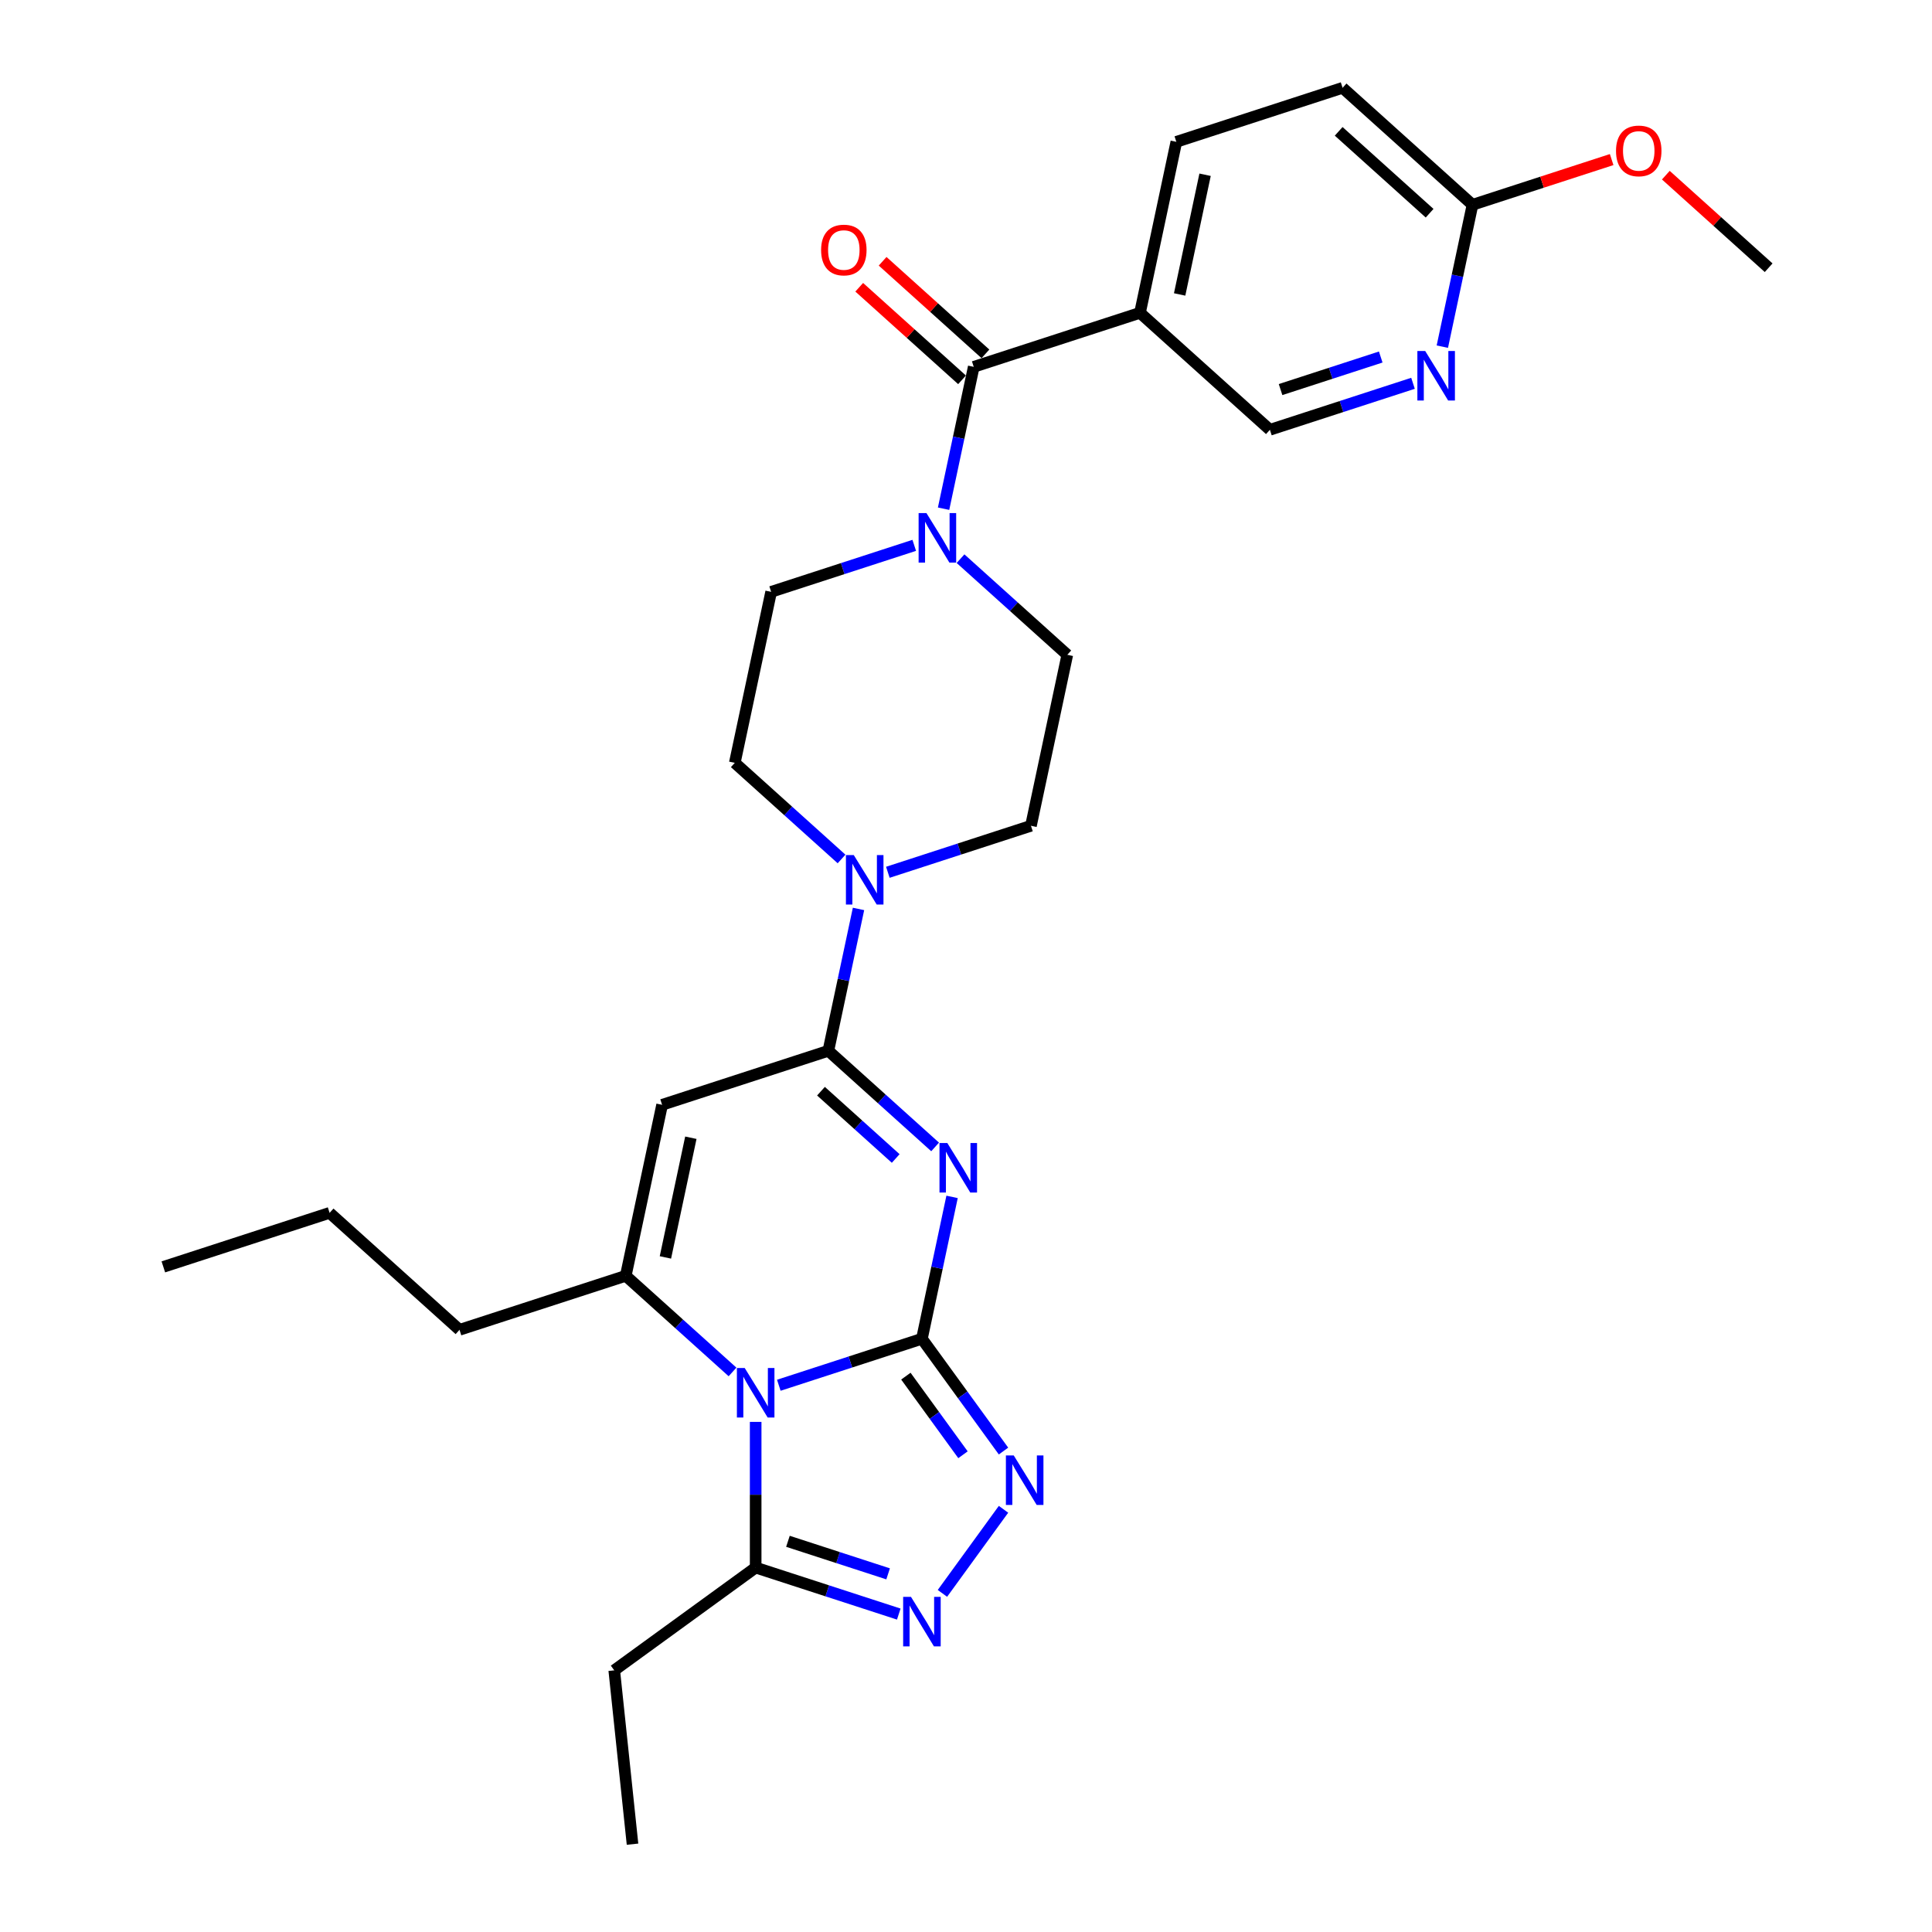 <?xml version='1.0' encoding='iso-8859-1'?>
<svg version='1.1' baseProfile='full'
              xmlns='http://www.w3.org/2000/svg'
                      xmlns:rdkit='http://www.rdkit.org/xml'
                      xmlns:xlink='http://www.w3.org/1999/xlink'
                  xml:space='preserve'
width='1000px' height='1000px' viewBox='0 0 1000 1000'>
<!-- END OF HEADER -->
<rect style='opacity:1.0;fill:#FFFFFF;stroke:none' width='1000' height='1000' x='0' y='0'> </rect>
<path class='bond-0' d='M 477.184,692.937 L 440.148,704.971' style='fill:none;fill-rule:evenodd;stroke:#000000;stroke-width:6px;stroke-linecap:butt;stroke-linejoin:miter;stroke-opacity:1' />
<path class='bond-0' d='M 440.148,704.971 L 403.112,717.005' style='fill:none;fill-rule:evenodd;stroke:#0000FF;stroke-width:6px;stroke-linecap:butt;stroke-linejoin:miter;stroke-opacity:1' />
<path class='bond-1' d='M 477.184,692.937 L 484.988,656.223' style='fill:none;fill-rule:evenodd;stroke:#000000;stroke-width:6px;stroke-linecap:butt;stroke-linejoin:miter;stroke-opacity:1' />
<path class='bond-1' d='M 484.988,656.223 L 492.792,619.508' style='fill:none;fill-rule:evenodd;stroke:#0000FF;stroke-width:6px;stroke-linecap:butt;stroke-linejoin:miter;stroke-opacity:1' />
<path class='bond-5' d='M 477.184,692.937 L 498.3,722' style='fill:none;fill-rule:evenodd;stroke:#000000;stroke-width:6px;stroke-linecap:butt;stroke-linejoin:miter;stroke-opacity:1' />
<path class='bond-5' d='M 498.3,722 L 519.415,751.063' style='fill:none;fill-rule:evenodd;stroke:#0000FF;stroke-width:6px;stroke-linecap:butt;stroke-linejoin:miter;stroke-opacity:1' />
<path class='bond-5' d='M 468.879,712.293 L 483.66,732.637' style='fill:none;fill-rule:evenodd;stroke:#000000;stroke-width:6px;stroke-linecap:butt;stroke-linejoin:miter;stroke-opacity:1' />
<path class='bond-5' d='M 483.66,732.637 L 498.441,752.981' style='fill:none;fill-rule:evenodd;stroke:#0000FF;stroke-width:6px;stroke-linecap:butt;stroke-linejoin:miter;stroke-opacity:1' />
<path class='bond-3' d='M 379.153,710.111 L 351.522,685.232' style='fill:none;fill-rule:evenodd;stroke:#0000FF;stroke-width:6px;stroke-linecap:butt;stroke-linejoin:miter;stroke-opacity:1' />
<path class='bond-3' d='M 351.522,685.232 L 323.892,660.354' style='fill:none;fill-rule:evenodd;stroke:#000000;stroke-width:6px;stroke-linecap:butt;stroke-linejoin:miter;stroke-opacity:1' />
<path class='bond-7' d='M 391.132,735.971 L 391.132,773.674' style='fill:none;fill-rule:evenodd;stroke:#0000FF;stroke-width:6px;stroke-linecap:butt;stroke-linejoin:miter;stroke-opacity:1' />
<path class='bond-7' d='M 391.132,773.674 L 391.132,811.378' style='fill:none;fill-rule:evenodd;stroke:#000000;stroke-width:6px;stroke-linecap:butt;stroke-linejoin:miter;stroke-opacity:1' />
<path class='bond-2' d='M 484.017,593.647 L 456.386,568.769' style='fill:none;fill-rule:evenodd;stroke:#0000FF;stroke-width:6px;stroke-linecap:butt;stroke-linejoin:miter;stroke-opacity:1' />
<path class='bond-2' d='M 456.386,568.769 L 428.756,543.891' style='fill:none;fill-rule:evenodd;stroke:#000000;stroke-width:6px;stroke-linecap:butt;stroke-linejoin:miter;stroke-opacity:1' />
<path class='bond-2' d='M 463.619,599.632 L 444.278,582.217' style='fill:none;fill-rule:evenodd;stroke:#0000FF;stroke-width:6px;stroke-linecap:butt;stroke-linejoin:miter;stroke-opacity:1' />
<path class='bond-2' d='M 444.278,582.217 L 424.937,564.802' style='fill:none;fill-rule:evenodd;stroke:#000000;stroke-width:6px;stroke-linecap:butt;stroke-linejoin:miter;stroke-opacity:1' />
<path class='bond-4' d='M 428.756,543.891 L 342.704,571.851' style='fill:none;fill-rule:evenodd;stroke:#000000;stroke-width:6px;stroke-linecap:butt;stroke-linejoin:miter;stroke-opacity:1' />
<path class='bond-9' d='M 428.756,543.891 L 436.56,507.176' style='fill:none;fill-rule:evenodd;stroke:#000000;stroke-width:6px;stroke-linecap:butt;stroke-linejoin:miter;stroke-opacity:1' />
<path class='bond-9' d='M 436.56,507.176 L 444.364,470.462' style='fill:none;fill-rule:evenodd;stroke:#0000FF;stroke-width:6px;stroke-linecap:butt;stroke-linejoin:miter;stroke-opacity:1' />
<path class='bond-22' d='M 323.892,660.354 L 237.84,688.314' style='fill:none;fill-rule:evenodd;stroke:#000000;stroke-width:6px;stroke-linecap:butt;stroke-linejoin:miter;stroke-opacity:1' />
<path class='bond-30' d='M 323.892,660.354 L 342.704,571.851' style='fill:none;fill-rule:evenodd;stroke:#000000;stroke-width:6px;stroke-linecap:butt;stroke-linejoin:miter;stroke-opacity:1' />
<path class='bond-30' d='M 344.415,650.841 L 357.583,588.889' style='fill:none;fill-rule:evenodd;stroke:#000000;stroke-width:6px;stroke-linecap:butt;stroke-linejoin:miter;stroke-opacity:1' />
<path class='bond-6' d='M 519.415,781.211 L 487.798,824.729' style='fill:none;fill-rule:evenodd;stroke:#0000FF;stroke-width:6px;stroke-linecap:butt;stroke-linejoin:miter;stroke-opacity:1' />
<path class='bond-29' d='M 465.205,835.445 L 428.168,823.411' style='fill:none;fill-rule:evenodd;stroke:#0000FF;stroke-width:6px;stroke-linecap:butt;stroke-linejoin:miter;stroke-opacity:1' />
<path class='bond-29' d='M 428.168,823.411 L 391.132,811.378' style='fill:none;fill-rule:evenodd;stroke:#000000;stroke-width:6px;stroke-linecap:butt;stroke-linejoin:miter;stroke-opacity:1' />
<path class='bond-29' d='M 459.686,814.625 L 433.76,806.201' style='fill:none;fill-rule:evenodd;stroke:#0000FF;stroke-width:6px;stroke-linecap:butt;stroke-linejoin:miter;stroke-opacity:1' />
<path class='bond-29' d='M 433.76,806.201 L 407.835,797.777' style='fill:none;fill-rule:evenodd;stroke:#000000;stroke-width:6px;stroke-linecap:butt;stroke-linejoin:miter;stroke-opacity:1' />
<path class='bond-24' d='M 391.132,811.378 L 317.932,864.561' style='fill:none;fill-rule:evenodd;stroke:#000000;stroke-width:6px;stroke-linecap:butt;stroke-linejoin:miter;stroke-opacity:1' />
<path class='bond-8' d='M 504.004,189.878 L 496.2,226.592' style='fill:none;fill-rule:evenodd;stroke:#000000;stroke-width:6px;stroke-linecap:butt;stroke-linejoin:miter;stroke-opacity:1' />
<path class='bond-8' d='M 496.2,226.592 L 488.396,263.307' style='fill:none;fill-rule:evenodd;stroke:#0000FF;stroke-width:6px;stroke-linecap:butt;stroke-linejoin:miter;stroke-opacity:1' />
<path class='bond-11' d='M 504.004,189.878 L 590.056,161.918' style='fill:none;fill-rule:evenodd;stroke:#000000;stroke-width:6px;stroke-linecap:butt;stroke-linejoin:miter;stroke-opacity:1' />
<path class='bond-19' d='M 510.058,183.154 L 483.45,159.196' style='fill:none;fill-rule:evenodd;stroke:#000000;stroke-width:6px;stroke-linecap:butt;stroke-linejoin:miter;stroke-opacity:1' />
<path class='bond-19' d='M 483.45,159.196 L 456.843,135.238' style='fill:none;fill-rule:evenodd;stroke:#FF0000;stroke-width:6px;stroke-linecap:butt;stroke-linejoin:miter;stroke-opacity:1' />
<path class='bond-19' d='M 497.95,196.602 L 471.342,172.644' style='fill:none;fill-rule:evenodd;stroke:#000000;stroke-width:6px;stroke-linecap:butt;stroke-linejoin:miter;stroke-opacity:1' />
<path class='bond-19' d='M 471.342,172.644 L 444.734,148.686' style='fill:none;fill-rule:evenodd;stroke:#FF0000;stroke-width:6px;stroke-linecap:butt;stroke-linejoin:miter;stroke-opacity:1' />
<path class='bond-15' d='M 459.548,451.495 L 496.584,439.461' style='fill:none;fill-rule:evenodd;stroke:#0000FF;stroke-width:6px;stroke-linecap:butt;stroke-linejoin:miter;stroke-opacity:1' />
<path class='bond-15' d='M 496.584,439.461 L 533.62,427.427' style='fill:none;fill-rule:evenodd;stroke:#000000;stroke-width:6px;stroke-linecap:butt;stroke-linejoin:miter;stroke-opacity:1' />
<path class='bond-16' d='M 435.588,444.601 L 407.958,419.723' style='fill:none;fill-rule:evenodd;stroke:#0000FF;stroke-width:6px;stroke-linecap:butt;stroke-linejoin:miter;stroke-opacity:1' />
<path class='bond-16' d='M 407.958,419.723 L 380.328,394.844' style='fill:none;fill-rule:evenodd;stroke:#000000;stroke-width:6px;stroke-linecap:butt;stroke-linejoin:miter;stroke-opacity:1' />
<path class='bond-10' d='M 473.212,282.273 L 436.176,294.307' style='fill:none;fill-rule:evenodd;stroke:#0000FF;stroke-width:6px;stroke-linecap:butt;stroke-linejoin:miter;stroke-opacity:1' />
<path class='bond-10' d='M 436.176,294.307 L 399.14,306.341' style='fill:none;fill-rule:evenodd;stroke:#000000;stroke-width:6px;stroke-linecap:butt;stroke-linejoin:miter;stroke-opacity:1' />
<path class='bond-31' d='M 497.172,289.167 L 524.802,314.046' style='fill:none;fill-rule:evenodd;stroke:#0000FF;stroke-width:6px;stroke-linecap:butt;stroke-linejoin:miter;stroke-opacity:1' />
<path class='bond-31' d='M 524.802,314.046 L 552.432,338.924' style='fill:none;fill-rule:evenodd;stroke:#000000;stroke-width:6px;stroke-linecap:butt;stroke-linejoin:miter;stroke-opacity:1' />
<path class='bond-13' d='M 590.056,161.918 L 657.296,222.461' style='fill:none;fill-rule:evenodd;stroke:#000000;stroke-width:6px;stroke-linecap:butt;stroke-linejoin:miter;stroke-opacity:1' />
<path class='bond-20' d='M 590.056,161.918 L 608.868,73.415' style='fill:none;fill-rule:evenodd;stroke:#000000;stroke-width:6px;stroke-linecap:butt;stroke-linejoin:miter;stroke-opacity:1' />
<path class='bond-20' d='M 610.578,152.405 L 623.747,90.452' style='fill:none;fill-rule:evenodd;stroke:#000000;stroke-width:6px;stroke-linecap:butt;stroke-linejoin:miter;stroke-opacity:1' />
<path class='bond-12' d='M 731.368,198.393 L 694.332,210.427' style='fill:none;fill-rule:evenodd;stroke:#0000FF;stroke-width:6px;stroke-linecap:butt;stroke-linejoin:miter;stroke-opacity:1' />
<path class='bond-12' d='M 694.332,210.427 L 657.296,222.461' style='fill:none;fill-rule:evenodd;stroke:#000000;stroke-width:6px;stroke-linecap:butt;stroke-linejoin:miter;stroke-opacity:1' />
<path class='bond-12' d='M 714.665,184.793 L 688.74,193.217' style='fill:none;fill-rule:evenodd;stroke:#0000FF;stroke-width:6px;stroke-linecap:butt;stroke-linejoin:miter;stroke-opacity:1' />
<path class='bond-12' d='M 688.74,193.217 L 662.815,201.64' style='fill:none;fill-rule:evenodd;stroke:#000000;stroke-width:6px;stroke-linecap:butt;stroke-linejoin:miter;stroke-opacity:1' />
<path class='bond-32' d='M 746.552,179.427 L 754.356,142.712' style='fill:none;fill-rule:evenodd;stroke:#0000FF;stroke-width:6px;stroke-linecap:butt;stroke-linejoin:miter;stroke-opacity:1' />
<path class='bond-32' d='M 754.356,142.712 L 762.16,105.998' style='fill:none;fill-rule:evenodd;stroke:#000000;stroke-width:6px;stroke-linecap:butt;stroke-linejoin:miter;stroke-opacity:1' />
<path class='bond-14' d='M 762.16,105.998 L 694.92,45.455' style='fill:none;fill-rule:evenodd;stroke:#000000;stroke-width:6px;stroke-linecap:butt;stroke-linejoin:miter;stroke-opacity:1' />
<path class='bond-14' d='M 739.965,110.364 L 692.897,67.984' style='fill:none;fill-rule:evenodd;stroke:#000000;stroke-width:6px;stroke-linecap:butt;stroke-linejoin:miter;stroke-opacity:1' />
<path class='bond-23' d='M 762.16,105.998 L 798.174,94.296' style='fill:none;fill-rule:evenodd;stroke:#000000;stroke-width:6px;stroke-linecap:butt;stroke-linejoin:miter;stroke-opacity:1' />
<path class='bond-23' d='M 798.174,94.296 L 834.187,82.595' style='fill:none;fill-rule:evenodd;stroke:#FF0000;stroke-width:6px;stroke-linecap:butt;stroke-linejoin:miter;stroke-opacity:1' />
<path class='bond-17' d='M 533.62,427.427 L 552.432,338.924' style='fill:none;fill-rule:evenodd;stroke:#000000;stroke-width:6px;stroke-linecap:butt;stroke-linejoin:miter;stroke-opacity:1' />
<path class='bond-18' d='M 380.328,394.844 L 399.14,306.341' style='fill:none;fill-rule:evenodd;stroke:#000000;stroke-width:6px;stroke-linecap:butt;stroke-linejoin:miter;stroke-opacity:1' />
<path class='bond-21' d='M 608.868,73.415 L 694.92,45.455' style='fill:none;fill-rule:evenodd;stroke:#000000;stroke-width:6px;stroke-linecap:butt;stroke-linejoin:miter;stroke-opacity:1' />
<path class='bond-26' d='M 237.84,688.314 L 170.6,627.771' style='fill:none;fill-rule:evenodd;stroke:#000000;stroke-width:6px;stroke-linecap:butt;stroke-linejoin:miter;stroke-opacity:1' />
<path class='bond-25' d='M 862.236,90.665 L 888.844,114.623' style='fill:none;fill-rule:evenodd;stroke:#FF0000;stroke-width:6px;stroke-linecap:butt;stroke-linejoin:miter;stroke-opacity:1' />
<path class='bond-25' d='M 888.844,114.623 L 915.452,138.581' style='fill:none;fill-rule:evenodd;stroke:#000000;stroke-width:6px;stroke-linecap:butt;stroke-linejoin:miter;stroke-opacity:1' />
<path class='bond-27' d='M 317.932,864.561 L 327.39,954.545' style='fill:none;fill-rule:evenodd;stroke:#000000;stroke-width:6px;stroke-linecap:butt;stroke-linejoin:miter;stroke-opacity:1' />
<path class='bond-28' d='M 170.6,627.771 L 84.548,655.731' style='fill:none;fill-rule:evenodd;stroke:#000000;stroke-width:6px;stroke-linecap:butt;stroke-linejoin:miter;stroke-opacity:1' />
<path  class='atom-1' d='M 385.468 708.085
L 393.865 721.657
Q 394.697 722.996, 396.036 725.421
Q 397.375 727.846, 397.448 727.991
L 397.448 708.085
L 400.85 708.085
L 400.85 733.709
L 397.339 733.709
L 388.327 718.87
Q 387.278 717.133, 386.156 715.143
Q 385.07 713.152, 384.744 712.537
L 384.744 733.709
L 381.415 733.709
L 381.415 708.085
L 385.468 708.085
' fill='#0000FF'/>
<path  class='atom-2' d='M 490.332 591.622
L 498.729 605.194
Q 499.561 606.533, 500.9 608.958
Q 502.239 611.383, 502.312 611.528
L 502.312 591.622
L 505.714 591.622
L 505.714 617.246
L 502.203 617.246
L 493.191 602.407
Q 492.142 600.67, 491.02 598.679
Q 489.934 596.689, 489.608 596.074
L 489.608 617.246
L 486.279 617.246
L 486.279 591.622
L 490.332 591.622
' fill='#0000FF'/>
<path  class='atom-6' d='M 524.703 753.325
L 533.1 766.897
Q 533.932 768.237, 535.271 770.661
Q 536.61 773.086, 536.683 773.231
L 536.683 753.325
L 540.085 753.325
L 540.085 778.949
L 536.574 778.949
L 527.562 764.111
Q 526.513 762.373, 525.391 760.383
Q 524.305 758.392, 523.979 757.777
L 523.979 778.949
L 520.65 778.949
L 520.65 753.325
L 524.703 753.325
' fill='#0000FF'/>
<path  class='atom-7' d='M 471.52 826.526
L 479.917 840.098
Q 480.749 841.437, 482.088 843.862
Q 483.427 846.286, 483.5 846.431
L 483.5 826.526
L 486.902 826.526
L 486.902 852.15
L 483.391 852.15
L 474.379 837.311
Q 473.33 835.574, 472.208 833.583
Q 471.122 831.592, 470.796 830.977
L 470.796 852.15
L 467.467 852.15
L 467.467 826.526
L 471.52 826.526
' fill='#0000FF'/>
<path  class='atom-10' d='M 441.904 442.575
L 450.301 456.147
Q 451.133 457.487, 452.472 459.911
Q 453.811 462.336, 453.884 462.481
L 453.884 442.575
L 457.286 442.575
L 457.286 468.199
L 453.775 468.199
L 444.763 453.361
Q 443.714 451.623, 442.592 449.633
Q 441.506 447.642, 441.18 447.027
L 441.18 468.199
L 437.85 468.199
L 437.85 442.575
L 441.904 442.575
' fill='#0000FF'/>
<path  class='atom-11' d='M 479.528 265.569
L 487.924 279.141
Q 488.757 280.48, 490.096 282.905
Q 491.435 285.33, 491.507 285.475
L 491.507 265.569
L 494.91 265.569
L 494.91 291.193
L 491.399 291.193
L 482.387 276.354
Q 481.337 274.617, 480.215 272.626
Q 479.13 270.636, 478.804 270.021
L 478.804 291.193
L 475.474 291.193
L 475.474 265.569
L 479.528 265.569
' fill='#0000FF'/>
<path  class='atom-13' d='M 737.684 181.689
L 746.08 195.261
Q 746.913 196.6, 748.252 199.025
Q 749.591 201.45, 749.663 201.595
L 749.663 181.689
L 753.066 181.689
L 753.066 207.313
L 749.555 207.313
L 740.543 192.474
Q 739.493 190.737, 738.372 188.746
Q 737.286 186.756, 736.96 186.141
L 736.96 207.313
L 733.63 207.313
L 733.63 181.689
L 737.684 181.689
' fill='#0000FF'/>
<path  class='atom-20' d='M 425.001 129.407
Q 425.001 123.254, 428.041 119.816
Q 431.082 116.378, 436.764 116.378
Q 442.446 116.378, 445.486 119.816
Q 448.526 123.254, 448.526 129.407
Q 448.526 135.632, 445.45 139.179
Q 442.374 142.689, 436.764 142.689
Q 431.118 142.689, 428.041 139.179
Q 425.001 135.668, 425.001 129.407
M 436.764 139.794
Q 440.673 139.794, 442.772 137.188
Q 444.907 134.546, 444.907 129.407
Q 444.907 124.376, 442.772 121.843
Q 440.673 119.273, 436.764 119.273
Q 432.855 119.273, 430.72 121.807
Q 428.621 124.34, 428.621 129.407
Q 428.621 134.582, 430.72 137.188
Q 432.855 139.794, 436.764 139.794
' fill='#FF0000'/>
<path  class='atom-24' d='M 836.449 78.11
Q 836.449 71.957, 839.49 68.519
Q 842.53 65.081, 848.212 65.081
Q 853.894 65.081, 856.934 68.519
Q 859.974 71.957, 859.974 78.11
Q 859.974 84.335, 856.898 87.882
Q 853.822 91.393, 848.212 91.393
Q 842.566 91.393, 839.49 87.882
Q 836.449 84.371, 836.449 78.11
M 848.212 88.497
Q 852.121 88.497, 854.22 85.891
Q 856.355 83.249, 856.355 78.11
Q 856.355 73.079, 854.22 70.546
Q 852.121 67.976, 848.212 67.976
Q 844.303 67.976, 842.168 70.51
Q 840.069 73.043, 840.069 78.11
Q 840.069 83.286, 842.168 85.891
Q 844.303 88.497, 848.212 88.497
' fill='#FF0000'/>
</svg>
